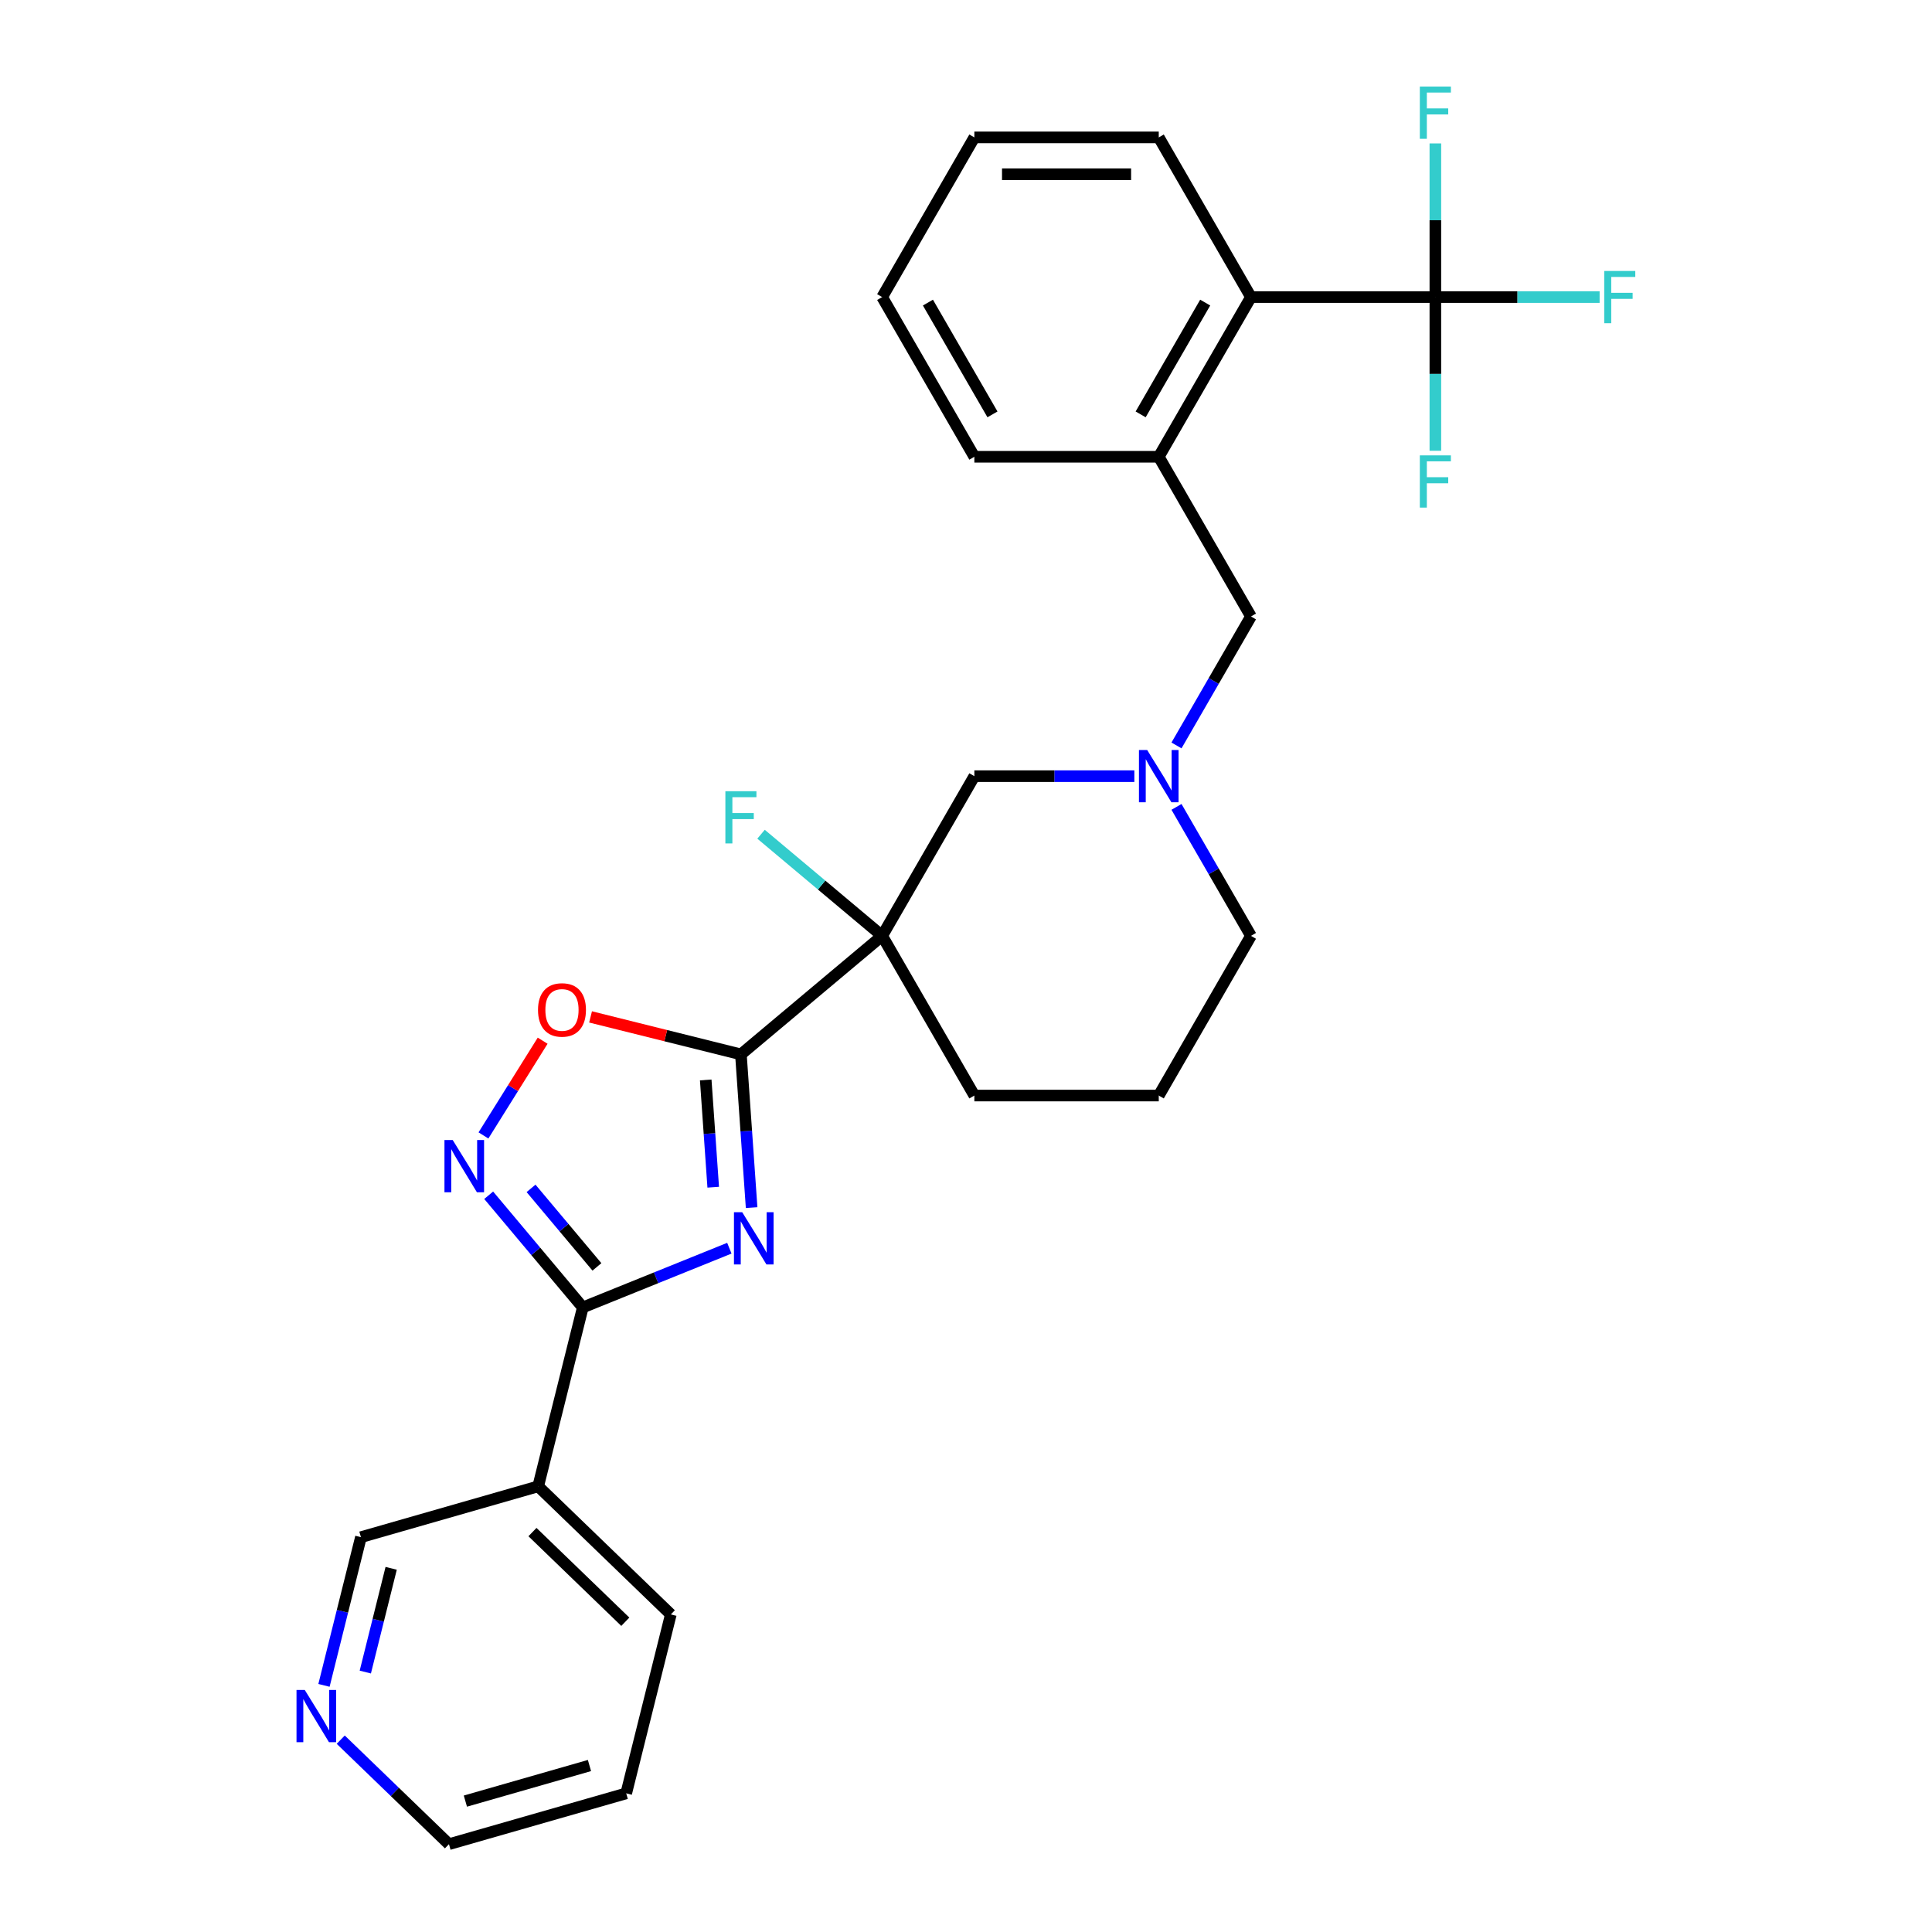 <?xml version='1.0' encoding='iso-8859-1'?>
<svg version='1.1' baseProfile='full'
              xmlns='http://www.w3.org/2000/svg'
                      xmlns:rdkit='http://www.rdkit.org/xml'
                      xmlns:xlink='http://www.w3.org/1999/xlink'
                  xml:space='preserve'
width='1000px' height='1000px' viewBox='0 0 1000 1000'>
<!-- END OF HEADER -->
<rect style='opacity:1.0;fill:#FFFFFF;stroke:none' width='1000' height='1000' x='0' y='0'> </rect>
<path class='bond-0' d='M 389.036,625.061 L 386.263,585.406' style='fill:none;fill-rule:evenodd;stroke:#0000FF;stroke-width:6px;stroke-linecap:butt;stroke-linejoin:miter;stroke-opacity:1' />
<path class='bond-0' d='M 386.263,585.406 L 383.49,545.75' style='fill:none;fill-rule:evenodd;stroke:#000000;stroke-width:6px;stroke-linecap:butt;stroke-linejoin:miter;stroke-opacity:1' />
<path class='bond-0' d='M 369.161,614.496 L 367.22,586.737' style='fill:none;fill-rule:evenodd;stroke:#0000FF;stroke-width:6px;stroke-linecap:butt;stroke-linejoin:miter;stroke-opacity:1' />
<path class='bond-0' d='M 367.22,586.737 L 365.279,558.979' style='fill:none;fill-rule:evenodd;stroke:#000000;stroke-width:6px;stroke-linecap:butt;stroke-linejoin:miter;stroke-opacity:1' />
<path class='bond-1' d='M 377.511,646.068 L 339.582,661.392' style='fill:none;fill-rule:evenodd;stroke:#0000FF;stroke-width:6px;stroke-linecap:butt;stroke-linejoin:miter;stroke-opacity:1' />
<path class='bond-1' d='M 339.582,661.392 L 301.653,676.717' style='fill:none;fill-rule:evenodd;stroke:#000000;stroke-width:6px;stroke-linecap:butt;stroke-linejoin:miter;stroke-opacity:1' />
<path class='bond-2' d='M 383.49,545.75 L 456.605,484.4' style='fill:none;fill-rule:evenodd;stroke:#000000;stroke-width:6px;stroke-linecap:butt;stroke-linejoin:miter;stroke-opacity:1' />
<path class='bond-4' d='M 383.49,545.75 L 344.582,536.049' style='fill:none;fill-rule:evenodd;stroke:#000000;stroke-width:6px;stroke-linecap:butt;stroke-linejoin:miter;stroke-opacity:1' />
<path class='bond-4' d='M 344.582,536.049 L 305.674,526.349' style='fill:none;fill-rule:evenodd;stroke:#FF0000;stroke-width:6px;stroke-linecap:butt;stroke-linejoin:miter;stroke-opacity:1' />
<path class='bond-3' d='M 301.653,676.717 L 277.296,647.689' style='fill:none;fill-rule:evenodd;stroke:#000000;stroke-width:6px;stroke-linecap:butt;stroke-linejoin:miter;stroke-opacity:1' />
<path class='bond-3' d='M 277.296,647.689 L 252.939,618.662' style='fill:none;fill-rule:evenodd;stroke:#0000FF;stroke-width:6px;stroke-linecap:butt;stroke-linejoin:miter;stroke-opacity:1' />
<path class='bond-3' d='M 308.969,655.738 L 291.919,635.419' style='fill:none;fill-rule:evenodd;stroke:#000000;stroke-width:6px;stroke-linecap:butt;stroke-linejoin:miter;stroke-opacity:1' />
<path class='bond-3' d='M 291.919,635.419 L 274.869,615.1' style='fill:none;fill-rule:evenodd;stroke:#0000FF;stroke-width:6px;stroke-linecap:butt;stroke-linejoin:miter;stroke-opacity:1' />
<path class='bond-7' d='M 301.653,676.717 L 278.563,769.326' style='fill:none;fill-rule:evenodd;stroke:#000000;stroke-width:6px;stroke-linecap:butt;stroke-linejoin:miter;stroke-opacity:1' />
<path class='bond-10' d='M 456.605,484.4 L 504.327,401.742' style='fill:none;fill-rule:evenodd;stroke:#000000;stroke-width:6px;stroke-linecap:butt;stroke-linejoin:miter;stroke-opacity:1' />
<path class='bond-13' d='M 456.605,484.4 L 425.258,458.097' style='fill:none;fill-rule:evenodd;stroke:#000000;stroke-width:6px;stroke-linecap:butt;stroke-linejoin:miter;stroke-opacity:1' />
<path class='bond-13' d='M 425.258,458.097 L 393.912,431.794' style='fill:none;fill-rule:evenodd;stroke:#33CCCC;stroke-width:6px;stroke-linecap:butt;stroke-linejoin:miter;stroke-opacity:1' />
<path class='bond-17' d='M 456.605,484.4 L 504.327,567.057' style='fill:none;fill-rule:evenodd;stroke:#000000;stroke-width:6px;stroke-linecap:butt;stroke-linejoin:miter;stroke-opacity:1' />
<path class='bond-28' d='M 250.238,587.701 L 265.559,563.183' style='fill:none;fill-rule:evenodd;stroke:#0000FF;stroke-width:6px;stroke-linecap:butt;stroke-linejoin:miter;stroke-opacity:1' />
<path class='bond-28' d='M 265.559,563.183 L 280.879,538.665' style='fill:none;fill-rule:evenodd;stroke:#FF0000;stroke-width:6px;stroke-linecap:butt;stroke-linejoin:miter;stroke-opacity:1' />
<path class='bond-5' d='M 742.939,153.769 L 647.494,153.769' style='fill:none;fill-rule:evenodd;stroke:#000000;stroke-width:6px;stroke-linecap:butt;stroke-linejoin:miter;stroke-opacity:1' />
<path class='bond-14' d='M 742.939,153.769 L 785.45,153.769' style='fill:none;fill-rule:evenodd;stroke:#000000;stroke-width:6px;stroke-linecap:butt;stroke-linejoin:miter;stroke-opacity:1' />
<path class='bond-14' d='M 785.45,153.769 L 827.961,153.769' style='fill:none;fill-rule:evenodd;stroke:#33CCCC;stroke-width:6px;stroke-linecap:butt;stroke-linejoin:miter;stroke-opacity:1' />
<path class='bond-15' d='M 742.939,153.769 L 742.939,113.998' style='fill:none;fill-rule:evenodd;stroke:#000000;stroke-width:6px;stroke-linecap:butt;stroke-linejoin:miter;stroke-opacity:1' />
<path class='bond-15' d='M 742.939,113.998 L 742.939,74.226' style='fill:none;fill-rule:evenodd;stroke:#33CCCC;stroke-width:6px;stroke-linecap:butt;stroke-linejoin:miter;stroke-opacity:1' />
<path class='bond-16' d='M 742.939,153.769 L 742.939,193.541' style='fill:none;fill-rule:evenodd;stroke:#000000;stroke-width:6px;stroke-linecap:butt;stroke-linejoin:miter;stroke-opacity:1' />
<path class='bond-16' d='M 742.939,193.541 L 742.939,233.313' style='fill:none;fill-rule:evenodd;stroke:#33CCCC;stroke-width:6px;stroke-linecap:butt;stroke-linejoin:miter;stroke-opacity:1' />
<path class='bond-6' d='M 587.135,401.742 L 545.731,401.742' style='fill:none;fill-rule:evenodd;stroke:#0000FF;stroke-width:6px;stroke-linecap:butt;stroke-linejoin:miter;stroke-opacity:1' />
<path class='bond-6' d='M 545.731,401.742 L 504.327,401.742' style='fill:none;fill-rule:evenodd;stroke:#000000;stroke-width:6px;stroke-linecap:butt;stroke-linejoin:miter;stroke-opacity:1' />
<path class='bond-11' d='M 608.952,385.841 L 628.223,352.463' style='fill:none;fill-rule:evenodd;stroke:#0000FF;stroke-width:6px;stroke-linecap:butt;stroke-linejoin:miter;stroke-opacity:1' />
<path class='bond-11' d='M 628.223,352.463 L 647.494,319.085' style='fill:none;fill-rule:evenodd;stroke:#000000;stroke-width:6px;stroke-linecap:butt;stroke-linejoin:miter;stroke-opacity:1' />
<path class='bond-30' d='M 608.952,417.643 L 628.223,451.021' style='fill:none;fill-rule:evenodd;stroke:#0000FF;stroke-width:6px;stroke-linecap:butt;stroke-linejoin:miter;stroke-opacity:1' />
<path class='bond-30' d='M 628.223,451.021 L 647.494,484.4' style='fill:none;fill-rule:evenodd;stroke:#000000;stroke-width:6px;stroke-linecap:butt;stroke-linejoin:miter;stroke-opacity:1' />
<path class='bond-18' d='M 278.563,769.326 L 186.815,795.634' style='fill:none;fill-rule:evenodd;stroke:#000000;stroke-width:6px;stroke-linecap:butt;stroke-linejoin:miter;stroke-opacity:1' />
<path class='bond-20' d='M 278.563,769.326 L 347.22,835.628' style='fill:none;fill-rule:evenodd;stroke:#000000;stroke-width:6px;stroke-linecap:butt;stroke-linejoin:miter;stroke-opacity:1' />
<path class='bond-20' d='M 275.601,793.003 L 323.661,839.414' style='fill:none;fill-rule:evenodd;stroke:#000000;stroke-width:6px;stroke-linecap:butt;stroke-linejoin:miter;stroke-opacity:1' />
<path class='bond-8' d='M 647.494,153.769 L 599.772,236.427' style='fill:none;fill-rule:evenodd;stroke:#000000;stroke-width:6px;stroke-linecap:butt;stroke-linejoin:miter;stroke-opacity:1' />
<path class='bond-8' d='M 623.804,156.624 L 590.399,214.484' style='fill:none;fill-rule:evenodd;stroke:#000000;stroke-width:6px;stroke-linecap:butt;stroke-linejoin:miter;stroke-opacity:1' />
<path class='bond-23' d='M 647.494,153.769 L 599.772,71.112' style='fill:none;fill-rule:evenodd;stroke:#000000;stroke-width:6px;stroke-linecap:butt;stroke-linejoin:miter;stroke-opacity:1' />
<path class='bond-9' d='M 599.772,236.427 L 647.494,319.085' style='fill:none;fill-rule:evenodd;stroke:#000000;stroke-width:6px;stroke-linecap:butt;stroke-linejoin:miter;stroke-opacity:1' />
<path class='bond-22' d='M 599.772,236.427 L 504.327,236.427' style='fill:none;fill-rule:evenodd;stroke:#000000;stroke-width:6px;stroke-linecap:butt;stroke-linejoin:miter;stroke-opacity:1' />
<path class='bond-12' d='M 167.69,872.343 L 177.253,833.989' style='fill:none;fill-rule:evenodd;stroke:#0000FF;stroke-width:6px;stroke-linecap:butt;stroke-linejoin:miter;stroke-opacity:1' />
<path class='bond-12' d='M 177.253,833.989 L 186.815,795.634' style='fill:none;fill-rule:evenodd;stroke:#000000;stroke-width:6px;stroke-linecap:butt;stroke-linejoin:miter;stroke-opacity:1' />
<path class='bond-12' d='M 189.081,865.455 L 195.774,838.607' style='fill:none;fill-rule:evenodd;stroke:#0000FF;stroke-width:6px;stroke-linecap:butt;stroke-linejoin:miter;stroke-opacity:1' />
<path class='bond-12' d='M 195.774,838.607 L 202.468,811.759' style='fill:none;fill-rule:evenodd;stroke:#000000;stroke-width:6px;stroke-linecap:butt;stroke-linejoin:miter;stroke-opacity:1' />
<path class='bond-29' d='M 176.362,900.447 L 204.372,927.496' style='fill:none;fill-rule:evenodd;stroke:#0000FF;stroke-width:6px;stroke-linecap:butt;stroke-linejoin:miter;stroke-opacity:1' />
<path class='bond-29' d='M 204.372,927.496 L 232.382,954.545' style='fill:none;fill-rule:evenodd;stroke:#000000;stroke-width:6px;stroke-linecap:butt;stroke-linejoin:miter;stroke-opacity:1' />
<path class='bond-21' d='M 504.327,567.057 L 599.772,567.057' style='fill:none;fill-rule:evenodd;stroke:#000000;stroke-width:6px;stroke-linecap:butt;stroke-linejoin:miter;stroke-opacity:1' />
<path class='bond-19' d='M 647.494,484.4 L 599.772,567.057' style='fill:none;fill-rule:evenodd;stroke:#000000;stroke-width:6px;stroke-linecap:butt;stroke-linejoin:miter;stroke-opacity:1' />
<path class='bond-25' d='M 347.22,835.628 L 324.13,928.237' style='fill:none;fill-rule:evenodd;stroke:#000000;stroke-width:6px;stroke-linecap:butt;stroke-linejoin:miter;stroke-opacity:1' />
<path class='bond-26' d='M 504.327,236.427 L 456.605,153.769' style='fill:none;fill-rule:evenodd;stroke:#000000;stroke-width:6px;stroke-linecap:butt;stroke-linejoin:miter;stroke-opacity:1' />
<path class='bond-26' d='M 513.7,214.484 L 480.295,156.624' style='fill:none;fill-rule:evenodd;stroke:#000000;stroke-width:6px;stroke-linecap:butt;stroke-linejoin:miter;stroke-opacity:1' />
<path class='bond-31' d='M 599.772,71.112 L 504.327,71.112' style='fill:none;fill-rule:evenodd;stroke:#000000;stroke-width:6px;stroke-linecap:butt;stroke-linejoin:miter;stroke-opacity:1' />
<path class='bond-31' d='M 585.455,90.201 L 518.644,90.201' style='fill:none;fill-rule:evenodd;stroke:#000000;stroke-width:6px;stroke-linecap:butt;stroke-linejoin:miter;stroke-opacity:1' />
<path class='bond-24' d='M 232.382,954.545 L 324.13,928.237' style='fill:none;fill-rule:evenodd;stroke:#000000;stroke-width:6px;stroke-linecap:butt;stroke-linejoin:miter;stroke-opacity:1' />
<path class='bond-24' d='M 240.883,932.25 L 305.106,913.834' style='fill:none;fill-rule:evenodd;stroke:#000000;stroke-width:6px;stroke-linecap:butt;stroke-linejoin:miter;stroke-opacity:1' />
<path class='bond-27' d='M 456.605,153.769 L 504.327,71.112' style='fill:none;fill-rule:evenodd;stroke:#000000;stroke-width:6px;stroke-linecap:butt;stroke-linejoin:miter;stroke-opacity:1' />
<path  class='atom-0' d='M 384.173 627.448
L 393.03 641.764
Q 393.908 643.177, 395.321 645.735
Q 396.733 648.293, 396.81 648.445
L 396.81 627.448
L 400.398 627.448
L 400.398 654.477
L 396.695 654.477
L 387.189 638.825
Q 386.082 636.992, 384.898 634.892
Q 383.753 632.792, 383.409 632.143
L 383.409 654.477
L 379.897 654.477
L 379.897 627.448
L 384.173 627.448
' fill='#0000FF'/>
<path  class='atom-4' d='M 234.327 590.087
L 243.185 604.404
Q 244.063 605.816, 245.475 608.374
Q 246.888 610.932, 246.964 611.085
L 246.964 590.087
L 250.553 590.087
L 250.553 617.117
L 246.85 617.117
L 237.343 601.464
Q 236.236 599.631, 235.053 597.532
Q 233.907 595.432, 233.564 594.783
L 233.564 617.117
L 230.051 617.117
L 230.051 590.087
L 234.327 590.087
' fill='#0000FF'/>
<path  class='atom-5' d='M 278.472 522.736
Q 278.472 516.246, 281.679 512.619
Q 284.886 508.992, 290.88 508.992
Q 296.874 508.992, 300.081 512.619
Q 303.288 516.246, 303.288 522.736
Q 303.288 529.303, 300.043 533.044
Q 296.798 536.748, 290.88 536.748
Q 284.924 536.748, 281.679 533.044
Q 278.472 529.341, 278.472 522.736
M 290.88 533.694
Q 295.003 533.694, 297.218 530.945
Q 299.47 528.158, 299.47 522.736
Q 299.47 517.43, 297.218 514.757
Q 295.003 512.047, 290.88 512.047
Q 286.757 512.047, 284.504 514.719
Q 282.29 517.392, 282.29 522.736
Q 282.29 528.196, 284.504 530.945
Q 286.757 533.694, 290.88 533.694
' fill='#FF0000'/>
<path  class='atom-7' d='M 593.797 388.227
L 602.654 402.544
Q 603.532 403.956, 604.945 406.514
Q 606.357 409.072, 606.434 409.225
L 606.434 388.227
L 610.022 388.227
L 610.022 415.257
L 606.319 415.257
L 596.813 399.604
Q 595.706 397.772, 594.522 395.672
Q 593.377 393.572, 593.033 392.923
L 593.033 415.257
L 589.521 415.257
L 589.521 388.227
L 593.797 388.227
' fill='#0000FF'/>
<path  class='atom-13' d='M 157.75 874.729
L 166.608 889.046
Q 167.486 890.458, 168.898 893.016
Q 170.311 895.574, 170.387 895.727
L 170.387 874.729
L 173.976 874.729
L 173.976 901.759
L 170.273 901.759
L 160.766 886.106
Q 159.659 884.273, 158.476 882.174
Q 157.33 880.074, 156.987 879.425
L 156.987 901.759
L 153.474 901.759
L 153.474 874.729
L 157.75 874.729
' fill='#0000FF'/>
<path  class='atom-14' d='M 375.453 409.534
L 391.526 409.534
L 391.526 412.626
L 379.08 412.626
L 379.08 420.835
L 390.152 420.835
L 390.152 423.965
L 379.08 423.965
L 379.08 436.564
L 375.453 436.564
L 375.453 409.534
' fill='#33CCCC'/>
<path  class='atom-15' d='M 830.347 140.254
L 846.42 140.254
L 846.42 143.347
L 833.974 143.347
L 833.974 151.555
L 845.046 151.555
L 845.046 154.686
L 833.974 154.686
L 833.974 167.284
L 830.347 167.284
L 830.347 140.254
' fill='#33CCCC'/>
<path  class='atom-16' d='M 734.902 44.81
L 750.975 44.81
L 750.975 47.902
L 738.529 47.902
L 738.529 56.11
L 749.601 56.11
L 749.601 59.241
L 738.529 59.241
L 738.529 71.84
L 734.902 71.84
L 734.902 44.81
' fill='#33CCCC'/>
<path  class='atom-17' d='M 734.902 235.699
L 750.975 235.699
L 750.975 238.792
L 738.529 238.792
L 738.529 247
L 749.601 247
L 749.601 250.13
L 738.529 250.13
L 738.529 262.729
L 734.902 262.729
L 734.902 235.699
' fill='#33CCCC'/>
</svg>
